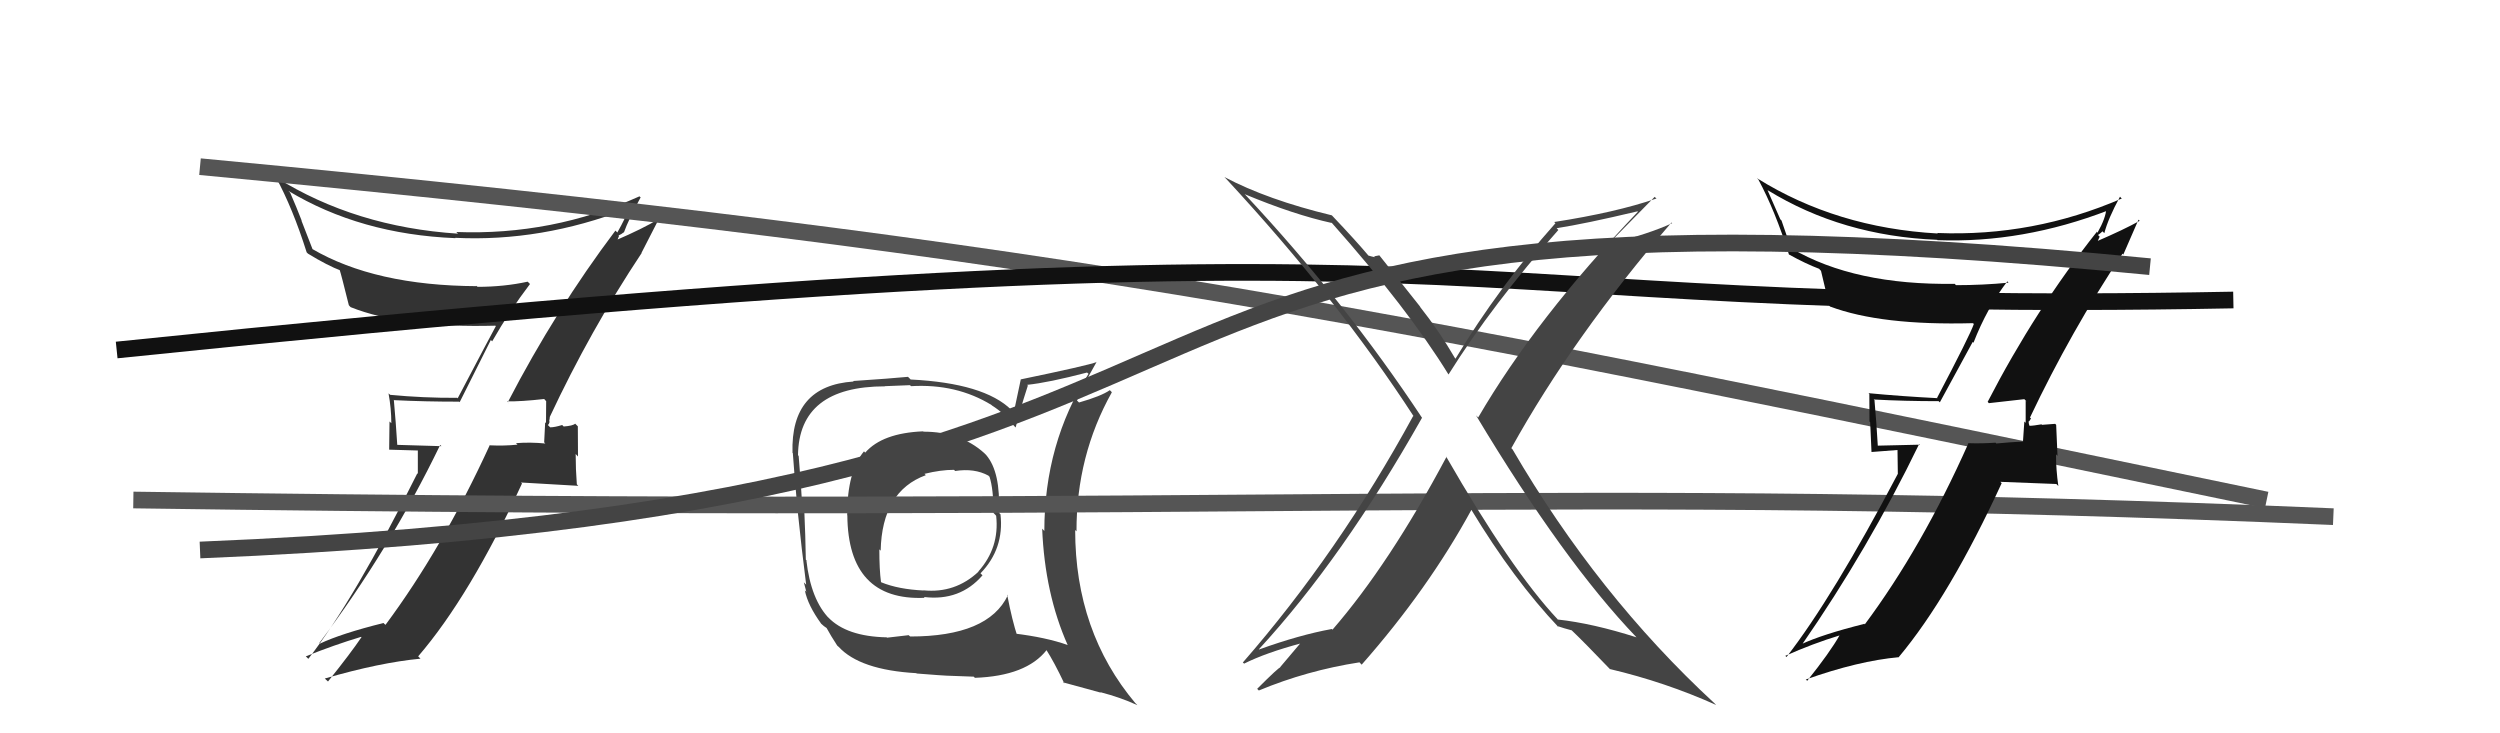 <svg xmlns="http://www.w3.org/2000/svg" width="150" height="44" viewBox="0,0,150,44"><path fill="#333" d="M30.53 24.18L30.55 24.21L30.43 24.08Q31.24 24.10 32.65 23.94L32.76 24.06L32.77 24.07Q32.76 24.74 32.76 25.38L32.71 25.34L32.65 26.54L32.72 26.61Q31.80 26.52 30.96 26.59L31.05 26.68L31.04 26.68Q30.25 26.76 29.41 26.72L29.40 26.71L29.39 26.70Q26.55 32.89 23.13 37.49L23.07 37.44L23.01 37.38Q20.48 38.01 19.19 38.62L19.34 38.77L19.16 38.58Q23.37 32.98 26.41 26.70L26.49 26.77L23.78 26.69L23.84 26.75Q23.75 25.32 23.63 23.99L23.62 23.98L23.66 24.01Q25.50 24.10 27.55 24.10L27.58 24.13L29.45 20.40L29.53 20.48Q30.58 18.64 31.80 17.04L31.72 16.96L31.66 16.90Q30.25 17.21 28.65 17.21L28.56 17.11L28.62 17.17Q22.49 17.14 18.72 14.93L18.76 14.97L18.08 13.22L18.11 13.26Q17.79 12.43 17.41 11.56L17.30 11.45L17.28 11.44Q21.62 14.06 27.33 14.29L27.30 14.25L27.32 14.27Q32.47 14.52 37.61 12.54L37.63 12.56L37.68 12.61Q37.54 13.07 37.04 13.95L36.92 13.83L36.93 13.83Q33.33 18.61 30.47 24.13ZM38.57 15.24L38.49 15.17L39.51 13.18L39.49 13.16Q38.59 13.71 36.92 14.43L37.00 14.51L37.14 14.16L37.11 14.13Q37.30 14.05 37.41 13.94L37.40 13.93L37.43 13.96Q37.71 13.17 38.44 11.84L38.41 11.82L38.37 11.78Q33.13 14.14 27.38 13.92L27.38 13.92L27.48 14.02Q21.33 13.62 16.57 10.65L16.62 10.69L16.55 10.63Q17.56 12.48 18.40 15.14L18.54 15.28L18.48 15.22Q19.66 15.94 20.46 16.24L20.37 16.15L20.37 16.16Q20.47 16.45 20.93 18.31L20.98 18.37L21.04 18.43Q24.21 19.69 29.73 19.54L29.71 19.52L29.75 19.57Q29.44 20.13 27.46 23.90L27.33 23.76L27.43 23.87Q25.39 23.88 23.41 23.69L23.32 23.61L23.31 23.59Q23.48 24.52 23.48 25.39L23.37 25.29L23.35 26.98L25.07 27.03L25.07 28.43L25.04 28.40Q21.28 35.95 18.50 39.53L18.39 39.42L18.35 39.38Q20.04 38.70 21.67 38.21L21.68 38.22L21.69 38.23Q21.05 39.18 19.68 40.89L19.57 40.79L19.49 40.71Q22.80 39.75 25.23 39.52L25.24 39.53L25.09 39.38Q28.19 35.78 31.32 29.01L31.26 28.95L34.70 29.15L34.61 29.06Q34.54 28.16 34.54 27.24L34.68 27.39L34.67 25.58L34.51 25.42Q34.37 25.55 33.82 25.59L33.78 25.55L33.73 25.50Q33.28 25.64 33.01 25.64L32.92 25.55L32.87 25.50Q32.94 25.46 32.98 25.30L32.95 25.28L32.99 25.05L32.98 25.03Q35.42 19.82 38.50 15.18Z"/><path fill="#444" d="M55.52 26.01L55.41 25.90L55.39 25.88Q52.94 25.98 51.91 27.16L51.94 27.19L51.84 27.08Q50.83 28.29 50.83 30.91L50.85 30.94L50.84 30.92Q50.88 36.06 55.48 35.87L55.44 35.83L55.44 35.82Q57.60 36.08 58.95 34.52L58.83 34.40L58.83 34.40Q60.26 32.92 60.03 30.86L60.10 30.93L59.93 30.76Q60.05 28.33 59.17 27.30L59.19 27.32L59.05 27.18Q57.62 25.90 55.41 25.90ZM60.47 35.72L60.36 35.61L60.47 35.72Q59.29 38.19 54.61 38.19L54.52 38.11L53.23 38.26L53.20 38.24Q50.79 38.19 49.69 37.04L49.62 36.98L49.78 37.14Q48.65 36.00 48.38 33.60L48.47 33.70L48.35 33.58Q48.33 32.22 48.25 30.43L48.21 30.39L48.13 30.31Q48.08 29.30 47.92 27.36L47.92 27.35L47.88 27.32Q47.93 23.18 53.11 23.18L53.10 23.17L54.60 23.11L54.66 23.17Q57.39 23.01 59.49 24.30L59.53 24.34L59.49 24.31Q60.34 24.85 60.83 25.54L60.92 25.63L60.94 25.65Q61.14 24.78 61.67 23.14L61.71 23.18L61.63 23.09Q62.90 22.96 65.23 22.35L65.22 22.35L65.31 22.43Q62.66 26.61 62.66 31.86L62.69 31.89L62.53 31.72Q62.69 35.62 64.06 38.70L64.04 38.68L64.06 38.70Q62.76 38.24 60.86 38.01L60.86 38.01L61.05 38.20Q60.73 37.24 60.43 35.68ZM63.84 40.99L63.78 40.94L66.05 41.56L66.02 41.53Q67.25 41.85 68.24 42.31L68.15 42.21L68.13 42.20Q64.51 37.90 64.51 31.80L64.47 31.76L64.59 31.88Q64.58 27.34 66.71 23.54L66.68 23.50L66.59 23.41Q66.07 23.77 64.74 24.15L64.64 24.05L64.62 24.03Q64.93 23.23 65.80 21.71L65.80 21.71L65.81 21.72Q65.26 21.93 61.26 22.76L61.25 22.75L60.83 24.73L60.68 24.59Q59.05 22.99 54.64 22.77L54.46 22.59L54.48 22.61Q53.44 22.71 51.19 22.86L51.20 22.87L51.22 22.89Q47.43 23.14 47.55 27.17L47.62 27.24L47.57 27.19Q47.80 30.62 48.37 35.08L48.23 34.94L48.38 35.51L48.29 35.42Q48.47 36.32 49.27 37.42L49.20 37.36L49.29 37.44Q49.42 37.57 49.61 37.69L49.64 37.71L49.59 37.67Q49.85 38.15 50.23 38.73L50.28 38.78L50.31 38.80Q51.59 40.20 54.98 40.39L55.08 40.49L55.00 40.41Q56.65 40.54 56.80 40.54L56.80 40.54L58.43 40.60L58.49 40.67Q61.58 40.56 62.80 39.00L62.91 39.11L62.76 38.96Q63.25 39.72 63.86 41.01ZM57.18 28.13L57.18 28.13L57.31 28.26Q58.47 28.08 59.31 28.54L59.33 28.57L59.37 28.60Q59.61 29.33 59.61 30.78L59.73 30.90L59.77 30.95Q59.98 32.86 58.70 34.29L58.55 34.14L58.71 34.30Q57.31 35.61 55.41 35.42L55.38 35.38L55.42 35.43Q53.91 35.36 52.88 34.94L52.93 34.99L52.86 34.92Q52.76 34.18 52.76 32.96L52.68 32.88L52.84 33.04Q52.92 29.47 55.55 28.51L55.48 28.44L55.47 28.43Q56.44 28.19 57.24 28.19Z"/><path d="M8 30 C77 31,93 29,140 31" stroke="#555" fill="none"/><path d="M12 10 C65 15,83 19,136 30" stroke="#555" fill="none"/><path d="M7 21 C94 12,82 19,134 18" stroke="#111" fill="none"/><path fill="#111" d="M119.34 24.19L119.28 24.13L119.33 24.19Q120.05 24.11 121.46 23.95L121.62 24.11L121.54 24.04Q121.54 24.72 121.54 25.37L121.46 25.29L121.38 26.47L121.40 26.49Q120.61 26.53 119.77 26.61L119.79 26.62L119.73 26.56Q118.91 26.62 118.07 26.59L118.13 26.64L118.10 26.61Q115.32 32.85 111.89 37.46L111.80 37.36L111.87 37.43Q109.34 38.06 108.04 38.67L108.07 38.70L108.09 38.72Q112.11 32.92 115.15 26.64L115.20 26.68L112.63 26.74L112.67 26.78Q112.59 25.36 112.47 24.03L112.54 24.09L112.42 23.97Q114.26 24.07 116.32 24.07L116.39 24.14L118.36 20.52L118.41 20.56Q119.22 18.48 120.44 16.88L120.50 16.95L120.52 16.96Q118.96 17.11 117.36 17.11L117.36 17.11L117.28 17.03Q111.27 17.12 107.50 14.91L107.45 14.86L106.89 13.23L106.82 13.16Q106.44 12.28 106.05 11.41L106.18 11.53L106.06 11.41Q110.53 14.16 116.24 14.39L116.20 14.35L116.25 14.41Q121.36 14.60 126.50 12.62L126.56 12.68L126.38 12.51Q126.35 13.08 125.85 13.96L125.70 13.80L125.81 13.91Q122.11 18.59 119.26 24.11ZM127.42 15.30L127.40 15.27L128.31 13.18L128.38 13.25Q127.45 13.77 125.78 14.49L125.83 14.54L125.98 14.20L125.88 14.10Q126.04 13.99 126.15 13.88L126.20 13.93L126.26 13.99Q126.48 13.13 127.20 11.80L127.26 11.87L127.31 11.91Q121.99 14.21 116.25 13.98L116.23 13.97L116.27 14.01Q110.19 13.67 105.43 10.70L105.44 10.72L105.50 10.77Q106.50 12.62 107.34 15.28L107.33 15.27L107.32 15.26Q108.35 15.83 109.15 16.13L109.20 16.19L109.26 16.25Q109.31 16.49 109.76 18.35L109.87 18.45L109.80 18.39Q112.86 19.54 118.38 19.39L118.49 19.50L118.43 19.44Q118.21 20.09 116.23 23.86L116.19 23.82L116.25 23.89Q114.09 23.78 112.11 23.59L112.18 23.66L112.16 23.64Q112.17 24.41 112.17 25.29L112.21 25.33L112.29 27.12L113.85 27.00L113.87 28.44L113.87 28.43Q109.97 35.84 107.19 39.42L107.24 39.47L107.12 39.35Q108.75 38.62 110.39 38.12L110.49 38.23L110.38 38.11Q109.80 39.14 108.43 40.85L108.33 40.74L108.35 40.77Q111.50 39.65 113.94 39.43L113.92 39.41L113.93 39.42Q116.98 35.77 120.10 28.99L120.02 28.91L123.38 29.04L123.50 29.16Q123.36 28.18 123.36 27.26L123.45 27.35L123.37 25.49L123.31 25.43Q123.07 25.45 122.52 25.49L122.50 25.47L122.49 25.46Q121.99 25.55 121.72 25.55L121.69 25.52L121.82 25.65Q121.69 25.41 121.73 25.25L121.75 25.28L121.86 25.11L121.80 25.05Q124.26 19.87 127.35 15.22Z"/><path fill="#444" d="M86.92 27.54L86.82 27.44L86.79 27.41Q83.38 33.82 79.95 37.78L79.80 37.63L79.91 37.74Q77.98 38.09 75.54 38.97L75.61 39.04L75.53 38.96Q80.57 33.49 85.32 25.07L85.32 25.07L85.33 25.08Q80.73 18.12 74.76 11.73L74.58 11.55L74.68 11.65Q77.63 12.88 79.91 13.38L79.88 13.35L79.88 13.34Q84.47 18.51 86.91 22.47L86.90 22.46L86.91 22.47Q89.58 18.21 93.50 13.80L93.40 13.69L93.40 13.69Q95.05 13.44 98.25 12.68L98.28 12.71L98.27 12.71Q92.15 19.11 88.69 25.05L88.63 24.99L88.56 24.92Q93.81 33.67 98.19 38.24L98.18 38.24L98.19 38.24Q95.56 37.40 93.46 37.17L93.45 37.16L93.46 37.16Q90.68 34.20 86.76 27.38ZM93.43 37.56L93.47 37.59L93.43 37.56Q93.84 37.70 94.30 37.82L94.20 37.72L94.22 37.74Q95.07 38.55 96.60 40.15L96.59 40.15L96.58 40.14Q99.93 40.93 102.97 42.30L102.92 42.25L102.85 42.18Q95.85 35.71 90.75 26.96L90.58 26.79L90.68 26.89Q94.39 20.20 100.29 13.35L100.40 13.46L100.33 13.39Q98.89 14.05 96.72 14.58L96.62 14.48L96.64 14.50Q97.53 13.60 99.28 11.81L99.32 11.85L99.39 11.91Q96.94 12.75 93.25 13.32L93.32 13.39L93.33 13.39Q89.92 17.22 87.33 21.52L87.29 21.48L87.30 21.49Q86.36 19.87 85.18 18.38L85.24 18.44L82.76 15.32L82.45 15.38L82.49 15.43Q82.32 15.40 82.09 15.33L82.15 15.39L82.17 15.41Q81.41 14.50 79.93 12.94L79.96 12.97L79.91 12.92Q76.05 11.99 73.46 10.62L73.54 10.70L73.58 10.74Q80.27 17.96 84.84 25.01L84.82 24.98L84.79 24.96Q80.32 33.16 74.57 39.75L74.63 39.80L74.64 39.82Q75.96 39.16 78.10 38.59L78.06 38.55L76.80 40.04L76.82 40.05Q76.76 40.00 75.43 41.33L75.37 41.27L75.53 41.43Q78.41 40.23 81.57 39.74L81.55 39.72L81.70 39.88Q85.70 35.34 88.29 30.58L88.10 30.40L88.27 30.57Q90.83 34.80 93.53 37.65Z"/><path d="M12 33 C85 30,57 9,129 16" stroke="#444" fill="none"/></svg>